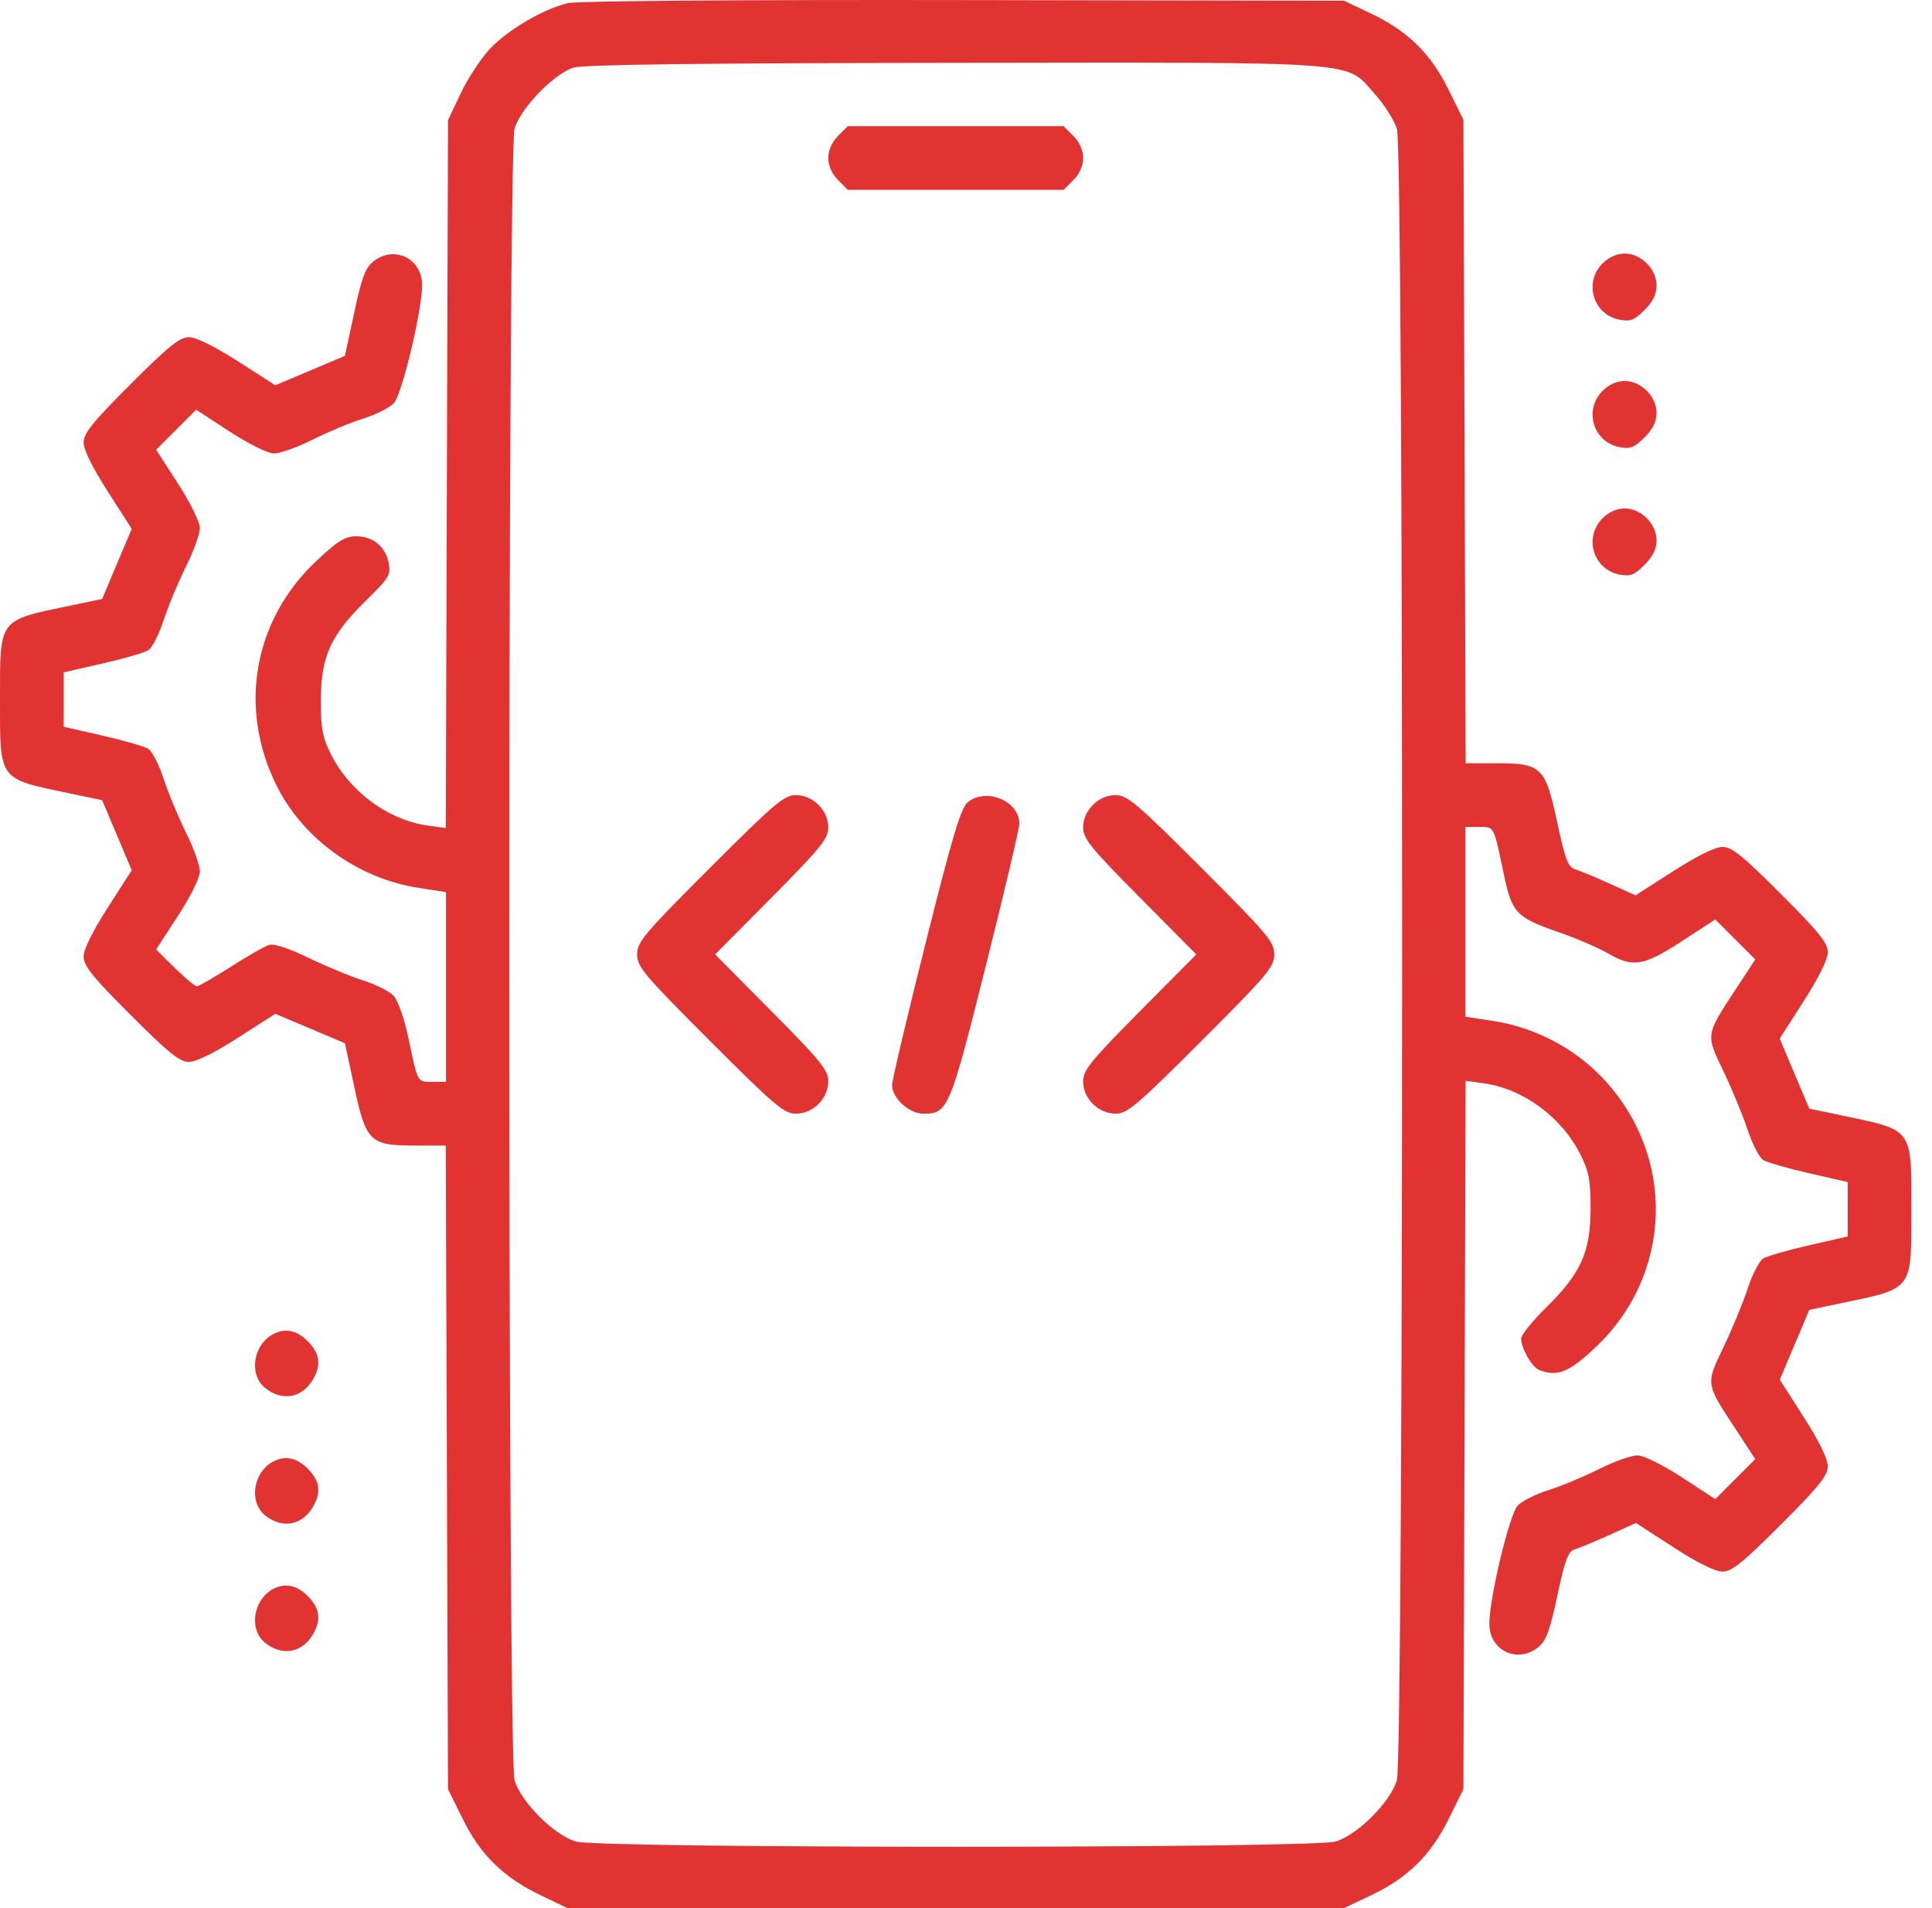 <svg xmlns="http://www.w3.org/2000/svg" width="81" height="80" viewBox="0 0 81 80" fill="none"><path fill-rule="evenodd" clip-rule="evenodd" d="M23.811 0.13C22.771 0.377 21.258 1.269 20.521 2.068C20.146 2.475 19.601 3.31 19.311 3.923L18.782 5.038L18.736 19.877L18.69 34.717L17.95 34.615C16.268 34.385 14.641 33.179 13.856 31.584C13.515 30.891 13.447 30.508 13.453 29.33C13.461 27.518 13.861 26.638 15.333 25.192C16.313 24.23 16.392 24.099 16.297 23.606C16.164 22.916 15.638 22.485 14.93 22.485C14.475 22.485 14.166 22.676 13.278 23.506C10.637 25.978 9.975 29.657 11.586 32.918C12.695 35.161 15.001 36.83 17.53 37.222L18.699 37.403V41.38V45.357H18.126C17.483 45.357 17.527 45.44 17.104 43.437C16.949 42.703 16.68 41.946 16.508 41.756C16.335 41.566 15.762 41.275 15.234 41.109C14.706 40.943 13.675 40.517 12.942 40.162C12.081 39.745 11.49 39.553 11.272 39.621C11.087 39.679 10.365 40.092 9.667 40.539C8.969 40.985 8.333 41.35 8.253 41.35C8.174 41.35 7.757 41.004 7.326 40.58L6.544 39.809L7.457 38.408C7.977 37.612 8.374 36.81 8.38 36.55C8.385 36.298 8.127 35.566 7.805 34.923C7.484 34.28 7.062 33.265 6.866 32.667C6.671 32.069 6.378 31.497 6.215 31.396C6.053 31.294 5.189 31.045 4.296 30.841L2.671 30.471V29.33V28.189L4.296 27.819C5.189 27.615 6.053 27.366 6.215 27.264C6.378 27.163 6.671 26.59 6.866 25.993C7.062 25.395 7.484 24.38 7.805 23.737C8.127 23.094 8.385 22.369 8.38 22.126C8.375 21.882 7.961 21.047 7.459 20.269L6.547 18.856L7.386 18.017L8.225 17.178L9.623 18.09C10.418 18.608 11.219 19.005 11.479 19.011C11.731 19.016 12.463 18.756 13.106 18.433C13.749 18.111 14.706 17.712 15.234 17.548C15.762 17.383 16.336 17.093 16.511 16.904C16.858 16.527 17.697 13.021 17.697 11.95C17.697 10.836 16.532 10.27 15.657 10.959C15.319 11.224 15.167 11.629 14.851 13.104L14.461 14.921L13.002 15.537L11.543 16.154L9.971 15.146C8.987 14.515 8.22 14.137 7.922 14.137C7.535 14.137 7.071 14.511 5.476 16.107C3.88 17.702 3.506 18.166 3.506 18.553C3.506 18.851 3.884 19.618 4.515 20.602L5.523 22.174L4.902 23.643L4.282 25.112L2.934 25.394C-0.088 26.025 0 25.907 0 29.33C0 32.752 -0.088 32.635 2.934 33.266L4.282 33.548L4.902 35.017L5.523 36.485L4.515 38.058C3.884 39.042 3.506 39.809 3.506 40.107C3.506 40.493 3.88 40.958 5.476 42.553C7.071 44.148 7.535 44.523 7.922 44.523C8.22 44.523 8.987 44.145 9.971 43.514L11.543 42.506L13.002 43.122L14.461 43.739L14.851 45.556C15.346 47.868 15.511 48.029 17.381 48.029H18.689L18.736 61.519L18.782 75.009L19.412 76.283C20.156 77.788 21.116 78.72 22.706 79.481L23.791 80H40.069H56.347L57.462 79.472C59.014 78.736 59.981 77.79 60.732 76.27L61.355 75.009L61.401 60.161L61.447 45.313L62.187 45.415C63.869 45.645 65.497 46.85 66.281 48.446C66.622 49.139 66.691 49.522 66.685 50.7C66.677 52.506 66.276 53.392 64.824 54.818C64.248 55.385 63.776 55.971 63.776 56.12C63.776 56.534 64.23 57.324 64.535 57.441C65.291 57.731 65.77 57.543 66.859 56.523C70.15 53.445 70.289 48.444 67.173 45.178C65.986 43.934 64.342 43.076 62.636 42.812L61.439 42.627V38.65V34.672H62.012C62.657 34.672 62.616 34.594 63.043 36.631C63.389 38.283 63.56 38.464 65.362 39.089C66.097 39.344 67.024 39.743 67.423 39.975C68.458 40.58 68.913 40.504 70.515 39.46L71.913 38.548L72.752 39.387L73.591 40.226L72.757 41.498C71.502 43.411 71.51 43.358 72.261 44.923C72.617 45.667 73.07 46.765 73.268 47.363C73.465 47.96 73.76 48.533 73.922 48.634C74.085 48.736 74.949 48.985 75.842 49.189L77.466 49.559V50.7V51.841L75.842 52.211C74.949 52.415 74.085 52.664 73.922 52.766C73.76 52.867 73.465 53.439 73.268 54.037C73.07 54.635 72.617 55.733 72.261 56.476C71.51 58.042 71.502 57.988 72.757 59.902L73.591 61.174L72.752 62.013L71.913 62.852L70.515 61.94C69.72 61.422 68.919 61.024 68.659 61.019C68.406 61.014 67.674 61.274 67.032 61.596C66.389 61.919 65.431 62.318 64.904 62.482C64.376 62.647 63.801 62.937 63.627 63.126C63.28 63.503 62.441 67.009 62.441 68.08C62.441 69.194 63.606 69.76 64.481 69.071C64.82 68.805 64.971 68.399 65.292 66.9C65.618 65.381 65.747 65.039 66.026 64.958C66.212 64.904 66.864 64.633 67.476 64.356L68.589 63.853L70.163 64.873C71.157 65.517 71.913 65.892 72.215 65.892C72.602 65.892 73.065 65.52 74.662 63.923C76.267 62.319 76.631 61.865 76.631 61.472C76.631 61.168 76.26 60.409 75.625 59.418L74.619 57.845L75.238 56.381L75.856 54.918L77.204 54.636C80.225 54.005 80.137 54.122 80.137 50.7C80.137 47.277 80.225 47.395 77.204 46.764L75.856 46.482L75.235 45.013L74.615 43.544L75.623 41.972C76.254 40.988 76.631 40.221 76.631 39.923C76.631 39.536 76.257 39.072 74.662 37.477C73.067 35.881 72.602 35.507 72.216 35.507C71.917 35.507 71.147 35.887 70.155 36.523L68.571 37.539L67.468 37.039C66.861 36.765 66.212 36.496 66.026 36.442C65.747 36.361 65.618 36.019 65.292 34.5C64.791 32.158 64.631 32.001 62.757 32.001H61.448L61.402 18.511L61.355 5.021L60.732 3.759C59.981 2.24 59.014 1.293 57.462 0.558L56.347 0.03L40.403 0.003C31.126 -0.013 24.188 0.04 23.811 0.13ZM24.041 2.836C23.222 3.094 21.825 4.541 21.573 5.392C21.278 6.391 21.278 73.639 21.573 74.638C21.844 75.555 23.227 76.938 24.144 77.209C25.134 77.502 55.003 77.502 55.993 77.209C56.91 76.938 58.294 75.555 58.565 74.638C58.856 73.653 58.86 6.388 58.569 5.416C58.46 5.052 58.046 4.393 57.649 3.951C56.376 2.535 57.452 2.615 39.997 2.635C29.3 2.646 24.448 2.708 24.041 2.836ZM35.136 5.699C34.878 5.957 34.726 6.299 34.726 6.624C34.726 6.95 34.878 7.292 35.136 7.55L35.546 7.96H40.069H44.592L45.002 7.55C45.26 7.292 45.411 6.95 45.411 6.624C45.411 6.299 45.26 5.957 45.002 5.699L44.592 5.289H40.069H35.546L35.136 5.699ZM67.191 11.041C66.388 11.844 66.793 13.191 67.901 13.405C68.35 13.492 68.52 13.426 68.945 13.001C69.294 12.652 69.453 12.33 69.453 11.972C69.453 11.28 68.806 10.631 68.117 10.631C67.792 10.631 67.449 10.783 67.191 11.041ZM67.191 16.384C66.388 17.186 66.793 18.533 67.901 18.747C68.35 18.834 68.52 18.768 68.945 18.343C69.294 17.995 69.453 17.673 69.453 17.314C69.453 16.623 68.806 15.974 68.117 15.974C67.792 15.974 67.449 16.125 67.191 16.384ZM67.191 21.726C66.388 22.529 66.793 23.876 67.901 24.09C68.35 24.177 68.52 24.111 68.945 23.686C69.294 23.337 69.453 23.015 69.453 22.657C69.453 21.965 68.806 21.316 68.117 21.316C67.792 21.316 67.449 21.468 67.191 21.726ZM29.765 36.389C26.99 39.164 26.713 39.493 26.713 40.015C26.713 40.537 26.99 40.866 29.765 43.641C32.476 46.353 32.877 46.693 33.361 46.693C34.089 46.693 34.726 46.059 34.726 45.336C34.726 44.868 34.419 44.489 32.355 42.407L29.983 40.015L32.355 37.623C34.419 35.541 34.726 35.161 34.726 34.694C34.726 33.971 34.089 33.337 33.361 33.337C32.877 33.337 32.476 33.677 29.765 36.389ZM40.579 33.63C40.287 33.866 39.943 35.012 38.812 39.515C38.039 42.591 37.405 45.279 37.402 45.49C37.396 46.033 38.112 46.693 38.707 46.693C39.745 46.693 39.816 46.525 41.326 40.515C42.099 37.439 42.733 34.75 42.736 34.54C42.747 33.59 41.353 33.002 40.579 33.63ZM45.821 33.747C45.556 34.012 45.411 34.346 45.411 34.694C45.411 35.161 45.719 35.541 47.783 37.623L50.155 40.015L47.783 42.407C45.719 44.489 45.411 44.868 45.411 45.336C45.411 46.059 46.049 46.693 46.776 46.693C47.261 46.693 47.661 46.353 50.373 43.641C53.148 40.866 53.425 40.537 53.425 40.015C53.425 39.493 53.148 39.164 50.373 36.389C47.661 33.677 47.261 33.337 46.776 33.337C46.42 33.337 46.089 33.479 45.821 33.747ZM11.58 55.876C10.643 56.249 10.377 57.612 11.125 58.2C11.866 58.783 12.716 58.601 13.162 57.765C13.454 57.217 13.398 56.775 12.981 56.316C12.535 55.825 12.071 55.679 11.58 55.876ZM11.58 61.218C10.643 61.592 10.377 62.955 11.125 63.543C11.866 64.126 12.716 63.944 13.162 63.107C13.454 62.56 13.398 62.117 12.981 61.658C12.535 61.168 12.071 61.022 11.58 61.218ZM11.58 66.561C10.643 66.934 10.377 68.297 11.125 68.885C11.866 69.468 12.716 69.286 13.162 68.45C13.454 67.902 13.398 67.46 12.981 67.001C12.535 66.51 12.071 66.365 11.58 66.561Z" fill="#E23333"></path></svg>